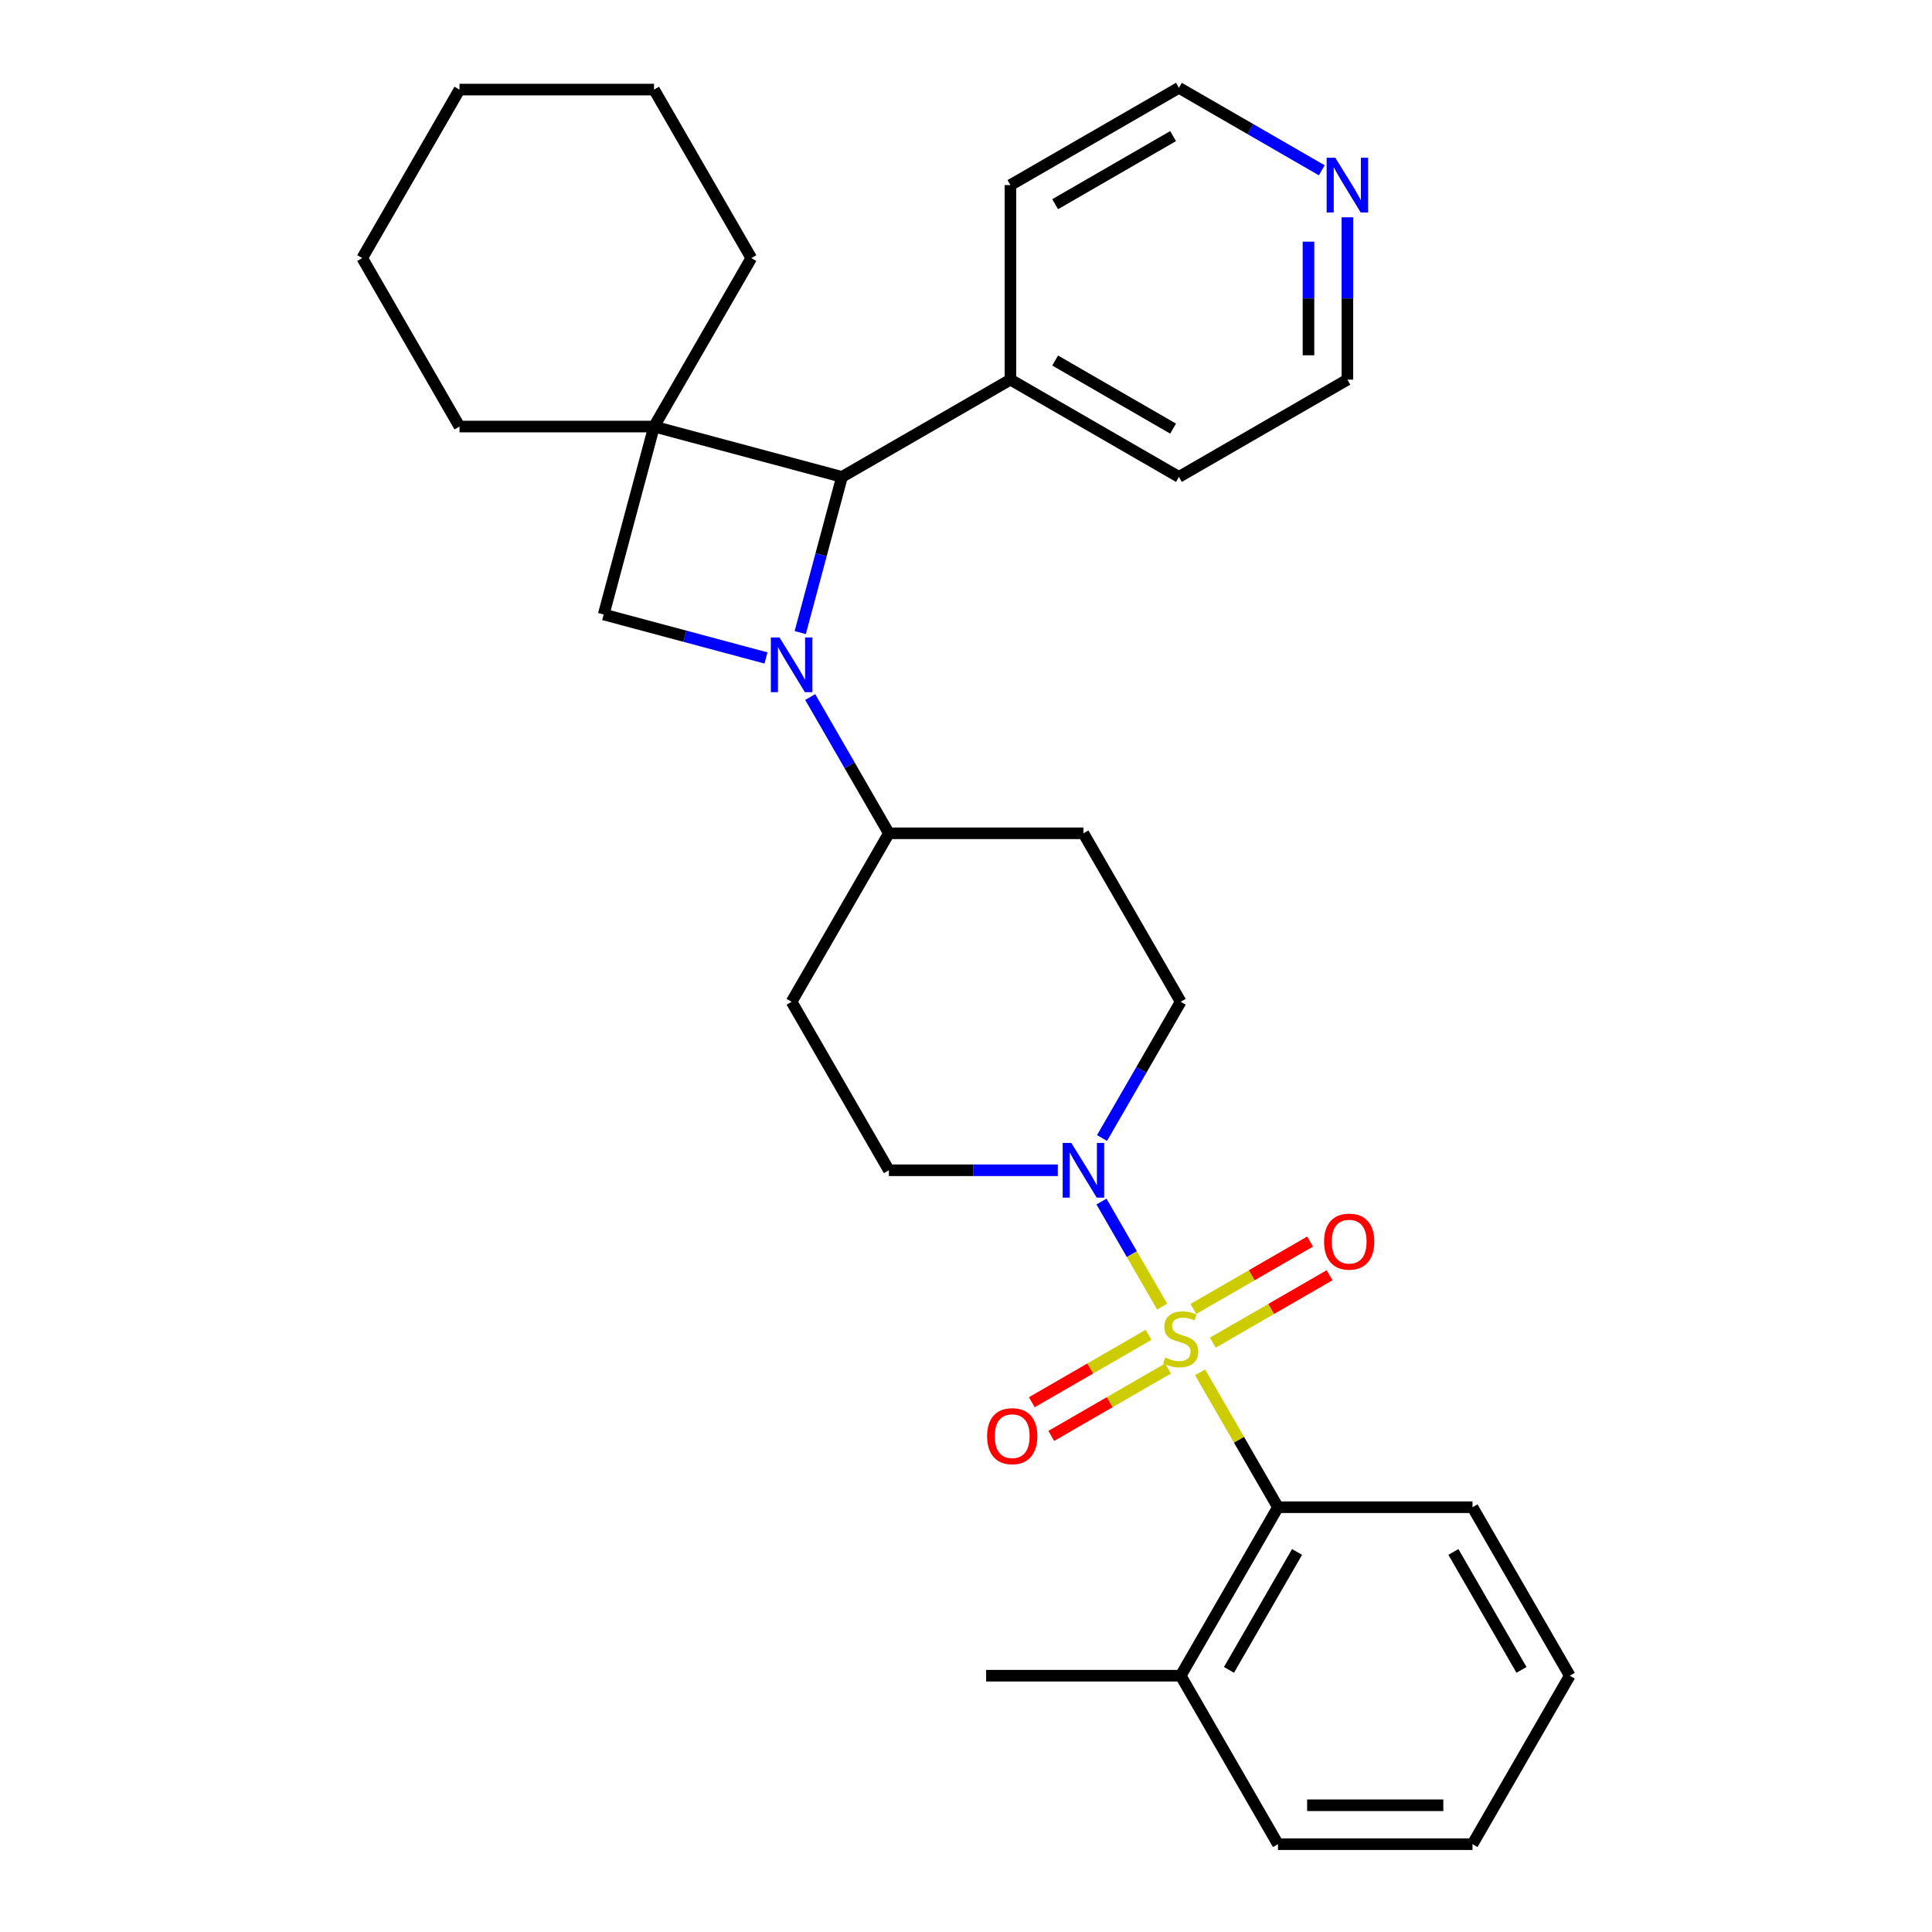 <?xml version='1.0' encoding='iso-8859-1'?>
<svg version='1.1' baseProfile='full'
              xmlns='http://www.w3.org/2000/svg'
                      xmlns:rdkit='http://www.rdkit.org/xml'
                      xmlns:xlink='http://www.w3.org/1999/xlink'
                  xml:space='preserve'
width='1000px' height='1000px' viewBox='0 0 1000 1000'>
<!-- END OF HEADER -->
<rect style='opacity:1.0;fill:#FFFFFF;stroke:none' width='1000' height='1000' x='0' y='0'> </rect>
<path class='bond-2' d='M 601.517,676.293 L 585.822,649.108' style='fill:none;fill-rule:evenodd;stroke:#CCCC00;stroke-width:6px;stroke-linecap:butt;stroke-linejoin:miter;stroke-opacity:1' />
<path class='bond-2' d='M 585.822,649.108 L 570.127,621.923' style='fill:none;fill-rule:evenodd;stroke:#0000FF;stroke-width:6px;stroke-linecap:butt;stroke-linejoin:miter;stroke-opacity:1' />
<path class='bond-5' d='M 621.167,710.328 L 641.319,745.232' style='fill:none;fill-rule:evenodd;stroke:#CCCC00;stroke-width:6px;stroke-linecap:butt;stroke-linejoin:miter;stroke-opacity:1' />
<path class='bond-5' d='M 641.319,745.232 L 661.471,780.135' style='fill:none;fill-rule:evenodd;stroke:#000000;stroke-width:6px;stroke-linecap:butt;stroke-linejoin:miter;stroke-opacity:1' />
<path class='bond-7' d='M 627.755,694.955 L 657.968,677.512' style='fill:none;fill-rule:evenodd;stroke:#CCCC00;stroke-width:6px;stroke-linecap:butt;stroke-linejoin:miter;stroke-opacity:1' />
<path class='bond-7' d='M 657.968,677.512 L 688.18,660.069' style='fill:none;fill-rule:evenodd;stroke:#FF0000;stroke-width:6px;stroke-linecap:butt;stroke-linejoin:miter;stroke-opacity:1' />
<path class='bond-7' d='M 617.686,677.514 L 647.898,660.071' style='fill:none;fill-rule:evenodd;stroke:#CCCC00;stroke-width:6px;stroke-linecap:butt;stroke-linejoin:miter;stroke-opacity:1' />
<path class='bond-7' d='M 647.898,660.071 L 678.111,642.628' style='fill:none;fill-rule:evenodd;stroke:#FF0000;stroke-width:6px;stroke-linecap:butt;stroke-linejoin:miter;stroke-opacity:1' />
<path class='bond-8' d='M 594.491,690.906 L 564.278,708.349' style='fill:none;fill-rule:evenodd;stroke:#CCCC00;stroke-width:6px;stroke-linecap:butt;stroke-linejoin:miter;stroke-opacity:1' />
<path class='bond-8' d='M 564.278,708.349 L 534.066,725.792' style='fill:none;fill-rule:evenodd;stroke:#FF0000;stroke-width:6px;stroke-linecap:butt;stroke-linejoin:miter;stroke-opacity:1' />
<path class='bond-8' d='M 604.56,708.347 L 574.348,725.79' style='fill:none;fill-rule:evenodd;stroke:#CCCC00;stroke-width:6px;stroke-linecap:butt;stroke-linejoin:miter;stroke-opacity:1' />
<path class='bond-8' d='M 574.348,725.79 L 544.135,743.233' style='fill:none;fill-rule:evenodd;stroke:#FF0000;stroke-width:6px;stroke-linecap:butt;stroke-linejoin:miter;stroke-opacity:1' />
<path class='bond-0' d='M 419.36,360.788 L 439.72,396.052' style='fill:none;fill-rule:evenodd;stroke:#0000FF;stroke-width:6px;stroke-linecap:butt;stroke-linejoin:miter;stroke-opacity:1' />
<path class='bond-0' d='M 439.72,396.052 L 460.08,431.315' style='fill:none;fill-rule:evenodd;stroke:#000000;stroke-width:6px;stroke-linecap:butt;stroke-linejoin:miter;stroke-opacity:1' />
<path class='bond-3' d='M 414.2,327.433 L 424.997,287.139' style='fill:none;fill-rule:evenodd;stroke:#0000FF;stroke-width:6px;stroke-linecap:butt;stroke-linejoin:miter;stroke-opacity:1' />
<path class='bond-3' d='M 424.997,287.139 L 435.794,246.846' style='fill:none;fill-rule:evenodd;stroke:#000000;stroke-width:6px;stroke-linecap:butt;stroke-linejoin:miter;stroke-opacity:1' />
<path class='bond-4' d='M 396.474,340.558 L 354.471,329.303' style='fill:none;fill-rule:evenodd;stroke:#0000FF;stroke-width:6px;stroke-linecap:butt;stroke-linejoin:miter;stroke-opacity:1' />
<path class='bond-4' d='M 354.471,329.303 L 312.467,318.048' style='fill:none;fill-rule:evenodd;stroke:#000000;stroke-width:6px;stroke-linecap:butt;stroke-linejoin:miter;stroke-opacity:1' />
<path class='bond-1' d='M 338.529,220.784 L 312.467,318.048' style='fill:none;fill-rule:evenodd;stroke:#000000;stroke-width:6px;stroke-linecap:butt;stroke-linejoin:miter;stroke-opacity:1' />
<path class='bond-16' d='M 338.529,220.784 L 388.877,133.579' style='fill:none;fill-rule:evenodd;stroke:#000000;stroke-width:6px;stroke-linecap:butt;stroke-linejoin:miter;stroke-opacity:1' />
<path class='bond-17' d='M 338.529,220.784 L 237.833,220.784' style='fill:none;fill-rule:evenodd;stroke:#000000;stroke-width:6px;stroke-linecap:butt;stroke-linejoin:miter;stroke-opacity:1' />
<path class='bond-32' d='M 338.529,220.784 L 435.794,246.846' style='fill:none;fill-rule:evenodd;stroke:#000000;stroke-width:6px;stroke-linecap:butt;stroke-linejoin:miter;stroke-opacity:1' />
<path class='bond-10' d='M 570.404,589.048 L 590.763,553.784' style='fill:none;fill-rule:evenodd;stroke:#0000FF;stroke-width:6px;stroke-linecap:butt;stroke-linejoin:miter;stroke-opacity:1' />
<path class='bond-10' d='M 590.763,553.784 L 611.123,518.52' style='fill:none;fill-rule:evenodd;stroke:#000000;stroke-width:6px;stroke-linecap:butt;stroke-linejoin:miter;stroke-opacity:1' />
<path class='bond-11' d='M 547.518,605.725 L 503.799,605.725' style='fill:none;fill-rule:evenodd;stroke:#0000FF;stroke-width:6px;stroke-linecap:butt;stroke-linejoin:miter;stroke-opacity:1' />
<path class='bond-11' d='M 503.799,605.725 L 460.08,605.725' style='fill:none;fill-rule:evenodd;stroke:#000000;stroke-width:6px;stroke-linecap:butt;stroke-linejoin:miter;stroke-opacity:1' />
<path class='bond-14' d='M 435.794,246.846 L 522.999,196.498' style='fill:none;fill-rule:evenodd;stroke:#000000;stroke-width:6px;stroke-linecap:butt;stroke-linejoin:miter;stroke-opacity:1' />
<path class='bond-13' d='M 661.471,780.135 L 611.123,867.34' style='fill:none;fill-rule:evenodd;stroke:#000000;stroke-width:6px;stroke-linecap:butt;stroke-linejoin:miter;stroke-opacity:1' />
<path class='bond-13' d='M 671.36,803.286 L 636.116,864.329' style='fill:none;fill-rule:evenodd;stroke:#000000;stroke-width:6px;stroke-linecap:butt;stroke-linejoin:miter;stroke-opacity:1' />
<path class='bond-18' d='M 661.471,780.135 L 762.167,780.135' style='fill:none;fill-rule:evenodd;stroke:#000000;stroke-width:6px;stroke-linecap:butt;stroke-linejoin:miter;stroke-opacity:1' />
<path class='bond-6' d='M 460.08,431.315 L 409.732,518.52' style='fill:none;fill-rule:evenodd;stroke:#000000;stroke-width:6px;stroke-linecap:butt;stroke-linejoin:miter;stroke-opacity:1' />
<path class='bond-30' d='M 460.08,431.315 L 560.775,431.315' style='fill:none;fill-rule:evenodd;stroke:#000000;stroke-width:6px;stroke-linecap:butt;stroke-linejoin:miter;stroke-opacity:1' />
<path class='bond-9' d='M 560.775,431.315 L 611.123,518.52' style='fill:none;fill-rule:evenodd;stroke:#000000;stroke-width:6px;stroke-linecap:butt;stroke-linejoin:miter;stroke-opacity:1' />
<path class='bond-12' d='M 460.08,605.725 L 409.732,518.52' style='fill:none;fill-rule:evenodd;stroke:#000000;stroke-width:6px;stroke-linecap:butt;stroke-linejoin:miter;stroke-opacity:1' />
<path class='bond-23' d='M 611.123,867.34 L 510.427,867.34' style='fill:none;fill-rule:evenodd;stroke:#000000;stroke-width:6px;stroke-linecap:butt;stroke-linejoin:miter;stroke-opacity:1' />
<path class='bond-24' d='M 611.123,867.34 L 661.471,954.545' style='fill:none;fill-rule:evenodd;stroke:#000000;stroke-width:6px;stroke-linecap:butt;stroke-linejoin:miter;stroke-opacity:1' />
<path class='bond-21' d='M 522.999,196.498 L 522.999,95.802' style='fill:none;fill-rule:evenodd;stroke:#000000;stroke-width:6px;stroke-linecap:butt;stroke-linejoin:miter;stroke-opacity:1' />
<path class='bond-22' d='M 522.999,196.498 L 610.204,246.846' style='fill:none;fill-rule:evenodd;stroke:#000000;stroke-width:6px;stroke-linecap:butt;stroke-linejoin:miter;stroke-opacity:1' />
<path class='bond-22' d='M 546.149,186.609 L 607.192,221.853' style='fill:none;fill-rule:evenodd;stroke:#000000;stroke-width:6px;stroke-linecap:butt;stroke-linejoin:miter;stroke-opacity:1' />
<path class='bond-15' d='M 697.409,112.48 L 697.409,154.489' style='fill:none;fill-rule:evenodd;stroke:#0000FF;stroke-width:6px;stroke-linecap:butt;stroke-linejoin:miter;stroke-opacity:1' />
<path class='bond-15' d='M 697.409,154.489 L 697.409,196.498' style='fill:none;fill-rule:evenodd;stroke:#000000;stroke-width:6px;stroke-linecap:butt;stroke-linejoin:miter;stroke-opacity:1' />
<path class='bond-15' d='M 677.27,125.083 L 677.27,154.489' style='fill:none;fill-rule:evenodd;stroke:#0000FF;stroke-width:6px;stroke-linecap:butt;stroke-linejoin:miter;stroke-opacity:1' />
<path class='bond-15' d='M 677.27,154.489 L 677.27,183.895' style='fill:none;fill-rule:evenodd;stroke:#000000;stroke-width:6px;stroke-linecap:butt;stroke-linejoin:miter;stroke-opacity:1' />
<path class='bond-33' d='M 684.151,88.148 L 647.177,66.801' style='fill:none;fill-rule:evenodd;stroke:#0000FF;stroke-width:6px;stroke-linecap:butt;stroke-linejoin:miter;stroke-opacity:1' />
<path class='bond-33' d='M 647.177,66.801 L 610.204,45.455' style='fill:none;fill-rule:evenodd;stroke:#000000;stroke-width:6px;stroke-linecap:butt;stroke-linejoin:miter;stroke-opacity:1' />
<path class='bond-25' d='M 388.877,133.579 L 338.529,46.374' style='fill:none;fill-rule:evenodd;stroke:#000000;stroke-width:6px;stroke-linecap:butt;stroke-linejoin:miter;stroke-opacity:1' />
<path class='bond-26' d='M 237.833,220.784 L 187.486,133.579' style='fill:none;fill-rule:evenodd;stroke:#000000;stroke-width:6px;stroke-linecap:butt;stroke-linejoin:miter;stroke-opacity:1' />
<path class='bond-27' d='M 762.167,780.135 L 812.514,867.34' style='fill:none;fill-rule:evenodd;stroke:#000000;stroke-width:6px;stroke-linecap:butt;stroke-linejoin:miter;stroke-opacity:1' />
<path class='bond-27' d='M 752.278,803.286 L 787.521,864.329' style='fill:none;fill-rule:evenodd;stroke:#000000;stroke-width:6px;stroke-linecap:butt;stroke-linejoin:miter;stroke-opacity:1' />
<path class='bond-19' d='M 610.204,45.455 L 522.999,95.802' style='fill:none;fill-rule:evenodd;stroke:#000000;stroke-width:6px;stroke-linecap:butt;stroke-linejoin:miter;stroke-opacity:1' />
<path class='bond-19' d='M 607.192,70.448 L 546.149,105.691' style='fill:none;fill-rule:evenodd;stroke:#000000;stroke-width:6px;stroke-linecap:butt;stroke-linejoin:miter;stroke-opacity:1' />
<path class='bond-20' d='M 697.409,196.498 L 610.204,246.846' style='fill:none;fill-rule:evenodd;stroke:#000000;stroke-width:6px;stroke-linecap:butt;stroke-linejoin:miter;stroke-opacity:1' />
<path class='bond-31' d='M 661.471,954.545 L 762.167,954.545' style='fill:none;fill-rule:evenodd;stroke:#000000;stroke-width:6px;stroke-linecap:butt;stroke-linejoin:miter;stroke-opacity:1' />
<path class='bond-31' d='M 676.575,934.406 L 747.062,934.406' style='fill:none;fill-rule:evenodd;stroke:#000000;stroke-width:6px;stroke-linecap:butt;stroke-linejoin:miter;stroke-opacity:1' />
<path class='bond-34' d='M 338.529,46.374 L 237.833,46.374' style='fill:none;fill-rule:evenodd;stroke:#000000;stroke-width:6px;stroke-linecap:butt;stroke-linejoin:miter;stroke-opacity:1' />
<path class='bond-29' d='M 187.486,133.579 L 237.833,46.374' style='fill:none;fill-rule:evenodd;stroke:#000000;stroke-width:6px;stroke-linecap:butt;stroke-linejoin:miter;stroke-opacity:1' />
<path class='bond-28' d='M 812.514,867.34 L 762.167,954.545' style='fill:none;fill-rule:evenodd;stroke:#000000;stroke-width:6px;stroke-linecap:butt;stroke-linejoin:miter;stroke-opacity:1' />
<path  class='atom-0' d='M 603.123 702.65
Q 603.443 702.77, 604.763 703.33
Q 606.083 703.89, 607.523 704.25
Q 609.003 704.57, 610.443 704.57
Q 613.123 704.57, 614.683 703.29
Q 616.243 701.97, 616.243 699.69
Q 616.243 698.13, 615.443 697.17
Q 614.683 696.21, 613.483 695.69
Q 612.283 695.17, 610.283 694.57
Q 607.763 693.81, 606.243 693.09
Q 604.763 692.37, 603.683 690.85
Q 602.643 689.33, 602.643 686.77
Q 602.643 683.21, 605.043 681.01
Q 607.483 678.81, 612.283 678.81
Q 615.563 678.81, 619.283 680.37
L 618.363 683.45
Q 614.963 682.05, 612.403 682.05
Q 609.643 682.05, 608.123 683.21
Q 606.603 684.33, 606.643 686.29
Q 606.643 687.81, 607.403 688.73
Q 608.203 689.65, 609.323 690.17
Q 610.483 690.69, 612.403 691.29
Q 614.963 692.09, 616.483 692.89
Q 618.003 693.69, 619.083 695.33
Q 620.203 696.93, 620.203 699.69
Q 620.203 703.61, 617.563 705.73
Q 614.963 707.81, 610.603 707.81
Q 608.083 707.81, 606.163 707.25
Q 604.283 706.73, 602.043 705.81
L 603.123 702.65
' fill='#CCCC00'/>
<path  class='atom-1' d='M 403.472 329.95
L 412.752 344.95
Q 413.672 346.43, 415.152 349.11
Q 416.632 351.79, 416.712 351.95
L 416.712 329.95
L 420.472 329.95
L 420.472 358.27
L 416.592 358.27
L 406.632 341.87
Q 405.472 339.95, 404.232 337.75
Q 403.032 335.55, 402.672 334.87
L 402.672 358.27
L 398.992 358.27
L 398.992 329.95
L 403.472 329.95
' fill='#0000FF'/>
<path  class='atom-3' d='M 554.515 591.565
L 563.795 606.565
Q 564.715 608.045, 566.195 610.725
Q 567.675 613.405, 567.755 613.565
L 567.755 591.565
L 571.515 591.565
L 571.515 619.885
L 567.635 619.885
L 557.675 603.485
Q 556.515 601.565, 555.275 599.365
Q 554.075 597.165, 553.715 596.485
L 553.715 619.885
L 550.035 619.885
L 550.035 591.565
L 554.515 591.565
' fill='#0000FF'/>
<path  class='atom-8' d='M 685.328 642.663
Q 685.328 635.863, 688.688 632.063
Q 692.048 628.263, 698.328 628.263
Q 704.608 628.263, 707.968 632.063
Q 711.328 635.863, 711.328 642.663
Q 711.328 649.543, 707.928 653.463
Q 704.528 657.343, 698.328 657.343
Q 692.088 657.343, 688.688 653.463
Q 685.328 649.583, 685.328 642.663
M 698.328 654.143
Q 702.648 654.143, 704.968 651.263
Q 707.328 648.343, 707.328 642.663
Q 707.328 637.103, 704.968 634.303
Q 702.648 631.463, 698.328 631.463
Q 694.008 631.463, 691.648 634.263
Q 689.328 637.063, 689.328 642.663
Q 689.328 648.383, 691.648 651.263
Q 694.008 654.143, 698.328 654.143
' fill='#FF0000'/>
<path  class='atom-9' d='M 510.918 743.358
Q 510.918 736.558, 514.278 732.758
Q 517.638 728.958, 523.918 728.958
Q 530.198 728.958, 533.558 732.758
Q 536.918 736.558, 536.918 743.358
Q 536.918 750.238, 533.518 754.158
Q 530.118 758.038, 523.918 758.038
Q 517.678 758.038, 514.278 754.158
Q 510.918 750.278, 510.918 743.358
M 523.918 754.838
Q 528.238 754.838, 530.558 751.958
Q 532.918 749.038, 532.918 743.358
Q 532.918 737.798, 530.558 734.998
Q 528.238 732.158, 523.918 732.158
Q 519.598 732.158, 517.238 734.958
Q 514.918 737.758, 514.918 743.358
Q 514.918 749.078, 517.238 751.958
Q 519.598 754.838, 523.918 754.838
' fill='#FF0000'/>
<path  class='atom-16' d='M 691.149 81.642
L 700.429 96.642
Q 701.349 98.122, 702.829 100.802
Q 704.309 103.482, 704.389 103.642
L 704.389 81.642
L 708.149 81.642
L 708.149 109.962
L 704.269 109.962
L 694.309 93.562
Q 693.149 91.642, 691.909 89.442
Q 690.709 87.242, 690.349 86.562
L 690.349 109.962
L 686.669 109.962
L 686.669 81.642
L 691.149 81.642
' fill='#0000FF'/>
</svg>
